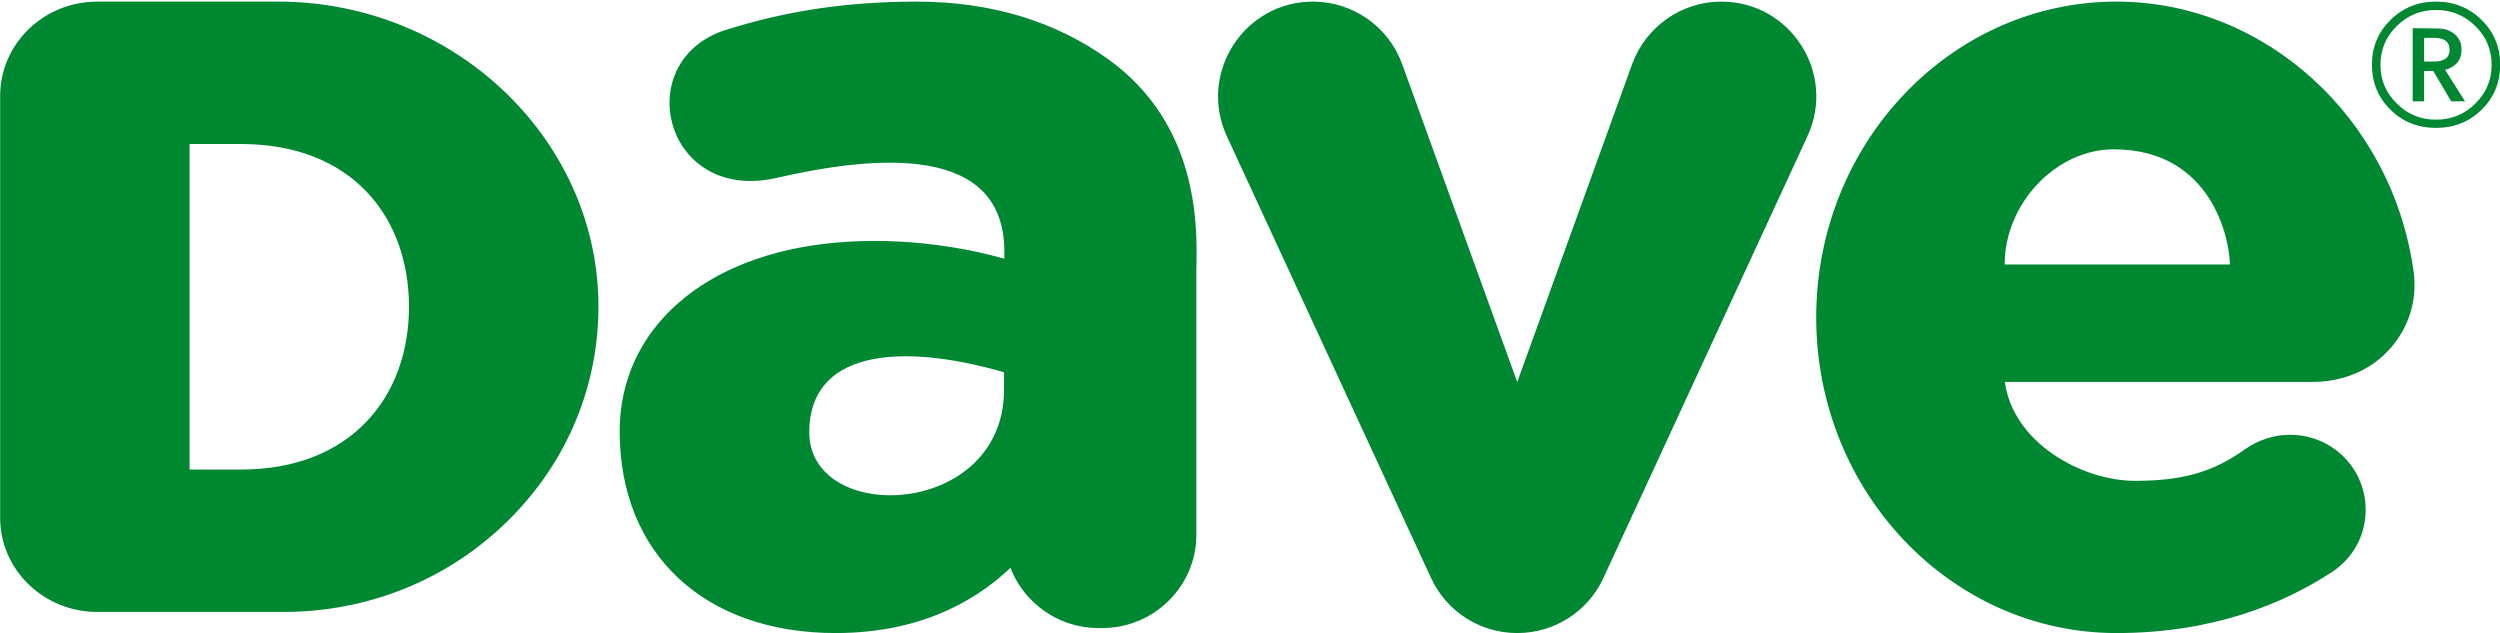 <svg version="1.2" xmlns="http://www.w3.org/2000/svg" viewBox="0 0 1552 393" width="1552" height="393">
	<title>download (4)</title>
	<style>
		.s0 { fill: #008732 } 
	</style>
	<g id="Symbols">
		<g id="header/home">
			<g id="header">
				<g id="branding/logo/green">
					<g id="all">
						<path id="color" class="s0" d="m568.9 1c46.1 0 86.3 12.1 119.4 36 55.6 40.1 54.8 102.8 54.5 126.4q-0.1 2.2-0.1 3.9v164.7c0 31.9-26.2 57.9-58.5 57.9h-2.1c-15.7 0-30.4-6.1-41.4-17-6-5.9-10.5-12.8-13.4-20.4-16.6 15.7-50.1 40.5-108.5 40.5-81.5 0-134.1-49.1-134.1-125.2 0-63.6 52.3-109.6 133.3-117.1 46.3-4.3 86.4 4.5 105.5 9.9v-4.4c0-67.4-80.5-59.7-141.2-45.8-70.5 16.2-91.7-73.3-31.2-92 26.3-8.1 63.5-17.4 117.8-17.4zm675.7 236.1c5.3 38.2 48.2 61.4 80.9 61.4 29.8 0 48.6-5.6 68.2-19.6 16.4-11.6 38.3-12.1 54.8-0.7 27.1 18.8 26.8 58.8-0.8 76.9-30.2 19.8-74.1 37.9-133.8 37.9-102.8 0-186.4-87.9-186.4-196 0-108.1 83.6-196 186.4-196 92.1 0 171.5 72.2 184.5 167.9 0.2 1 0.3 2.3 0.4 3.9 1.1 16.9-4.8 33.2-16.8 45.5-11.9 12.5-29 18.8-46.3 18.8zm139.7-72.9c0-15.2-11-71.5-72.1-71.5-35.9 0-67.7 33.7-67.7 71.5zm-761 77.7v-10.8c-66.5-19.2-121.1-12.5-120.9 37.4 0.3 57.8 120.9 53.2 120.9-26.6zm-562.9-240.9h112.3c107.8 0 197 83.5 198.8 186.2 0.8 51.3-19.1 99.6-56.2 136.1-37 36.5-86.6 56.6-139.5 56.6h-115.4c-33.3 0-60.3-26.2-60.3-58.4v-262c0-32.3 27-58.5 60.3-58.5zm57.3 290.5h31.9c68.3 0 104.3-45.2 104.3-101 0-55.8-35.4-101.1-104.3-101.1h-31.9zm824.2-54.3l71.3-197.3c8.5-23.3 30.6-38.9 55.4-38.9 43 0 71.5 44.5 53.5 83.5l-126.7 274.3c-9.6 20.9-30.5 34.2-53.5 34.2-23 0-43.9-13.3-53.5-34.2l-126.8-274.3c-17.9-39 10.6-83.5 53.5-83.5 24.8 0 47 15.6 55.4 38.9zm610.2-197c0 11-3.8 20.3-11.5 27.9-7.7 7.6-17.2 11.3-28.3 11.3-11.2 0-20.6-3.7-28.3-11.3-7.7-7.6-11.5-16.9-11.5-27.9 0-11 3.8-20.2 11.5-27.8 7.7-7.6 17.1-11.4 28.3-11.4 11.1 0 20.6 3.8 28.3 11.4 7.7 7.6 11.5 16.8 11.5 27.8zm-5.3 0c0-9.3-3.3-17.4-10.1-24-6.7-6.7-14.9-10-24.4-10-9.5 0-17.7 3.3-24.4 10-6.8 6.6-10.1 14.7-10.1 24 0 9.4 3.3 17.4 10.1 24 6.7 6.8 14.9 10.1 24.4 10.1 9.5 0 17.7-3.3 24.5-10.1 6.7-6.6 10-14.6 10-24zm-28.9 3.1l12.4 19.6h-8.6l-11.1-18.8h-5.7v18.8h-7.1v-45.4l15.8 0.2c4.1 0 7.4 1.2 10.2 3.5 2.8 2.3 4.3 5.5 4.3 9.6 0 3.8-1.1 6.7-3.2 8.7-2 1.9-4.3 3.3-7 3.8zm2.8-12.4c0-5-3.3-7.4-9.6-7.4h-6.2v14.7h6.2c6.3 0 9.6-2.4 9.6-7.3z"/>
					</g>
				</g>
			</g>
		</g>
	</g>
</svg>
